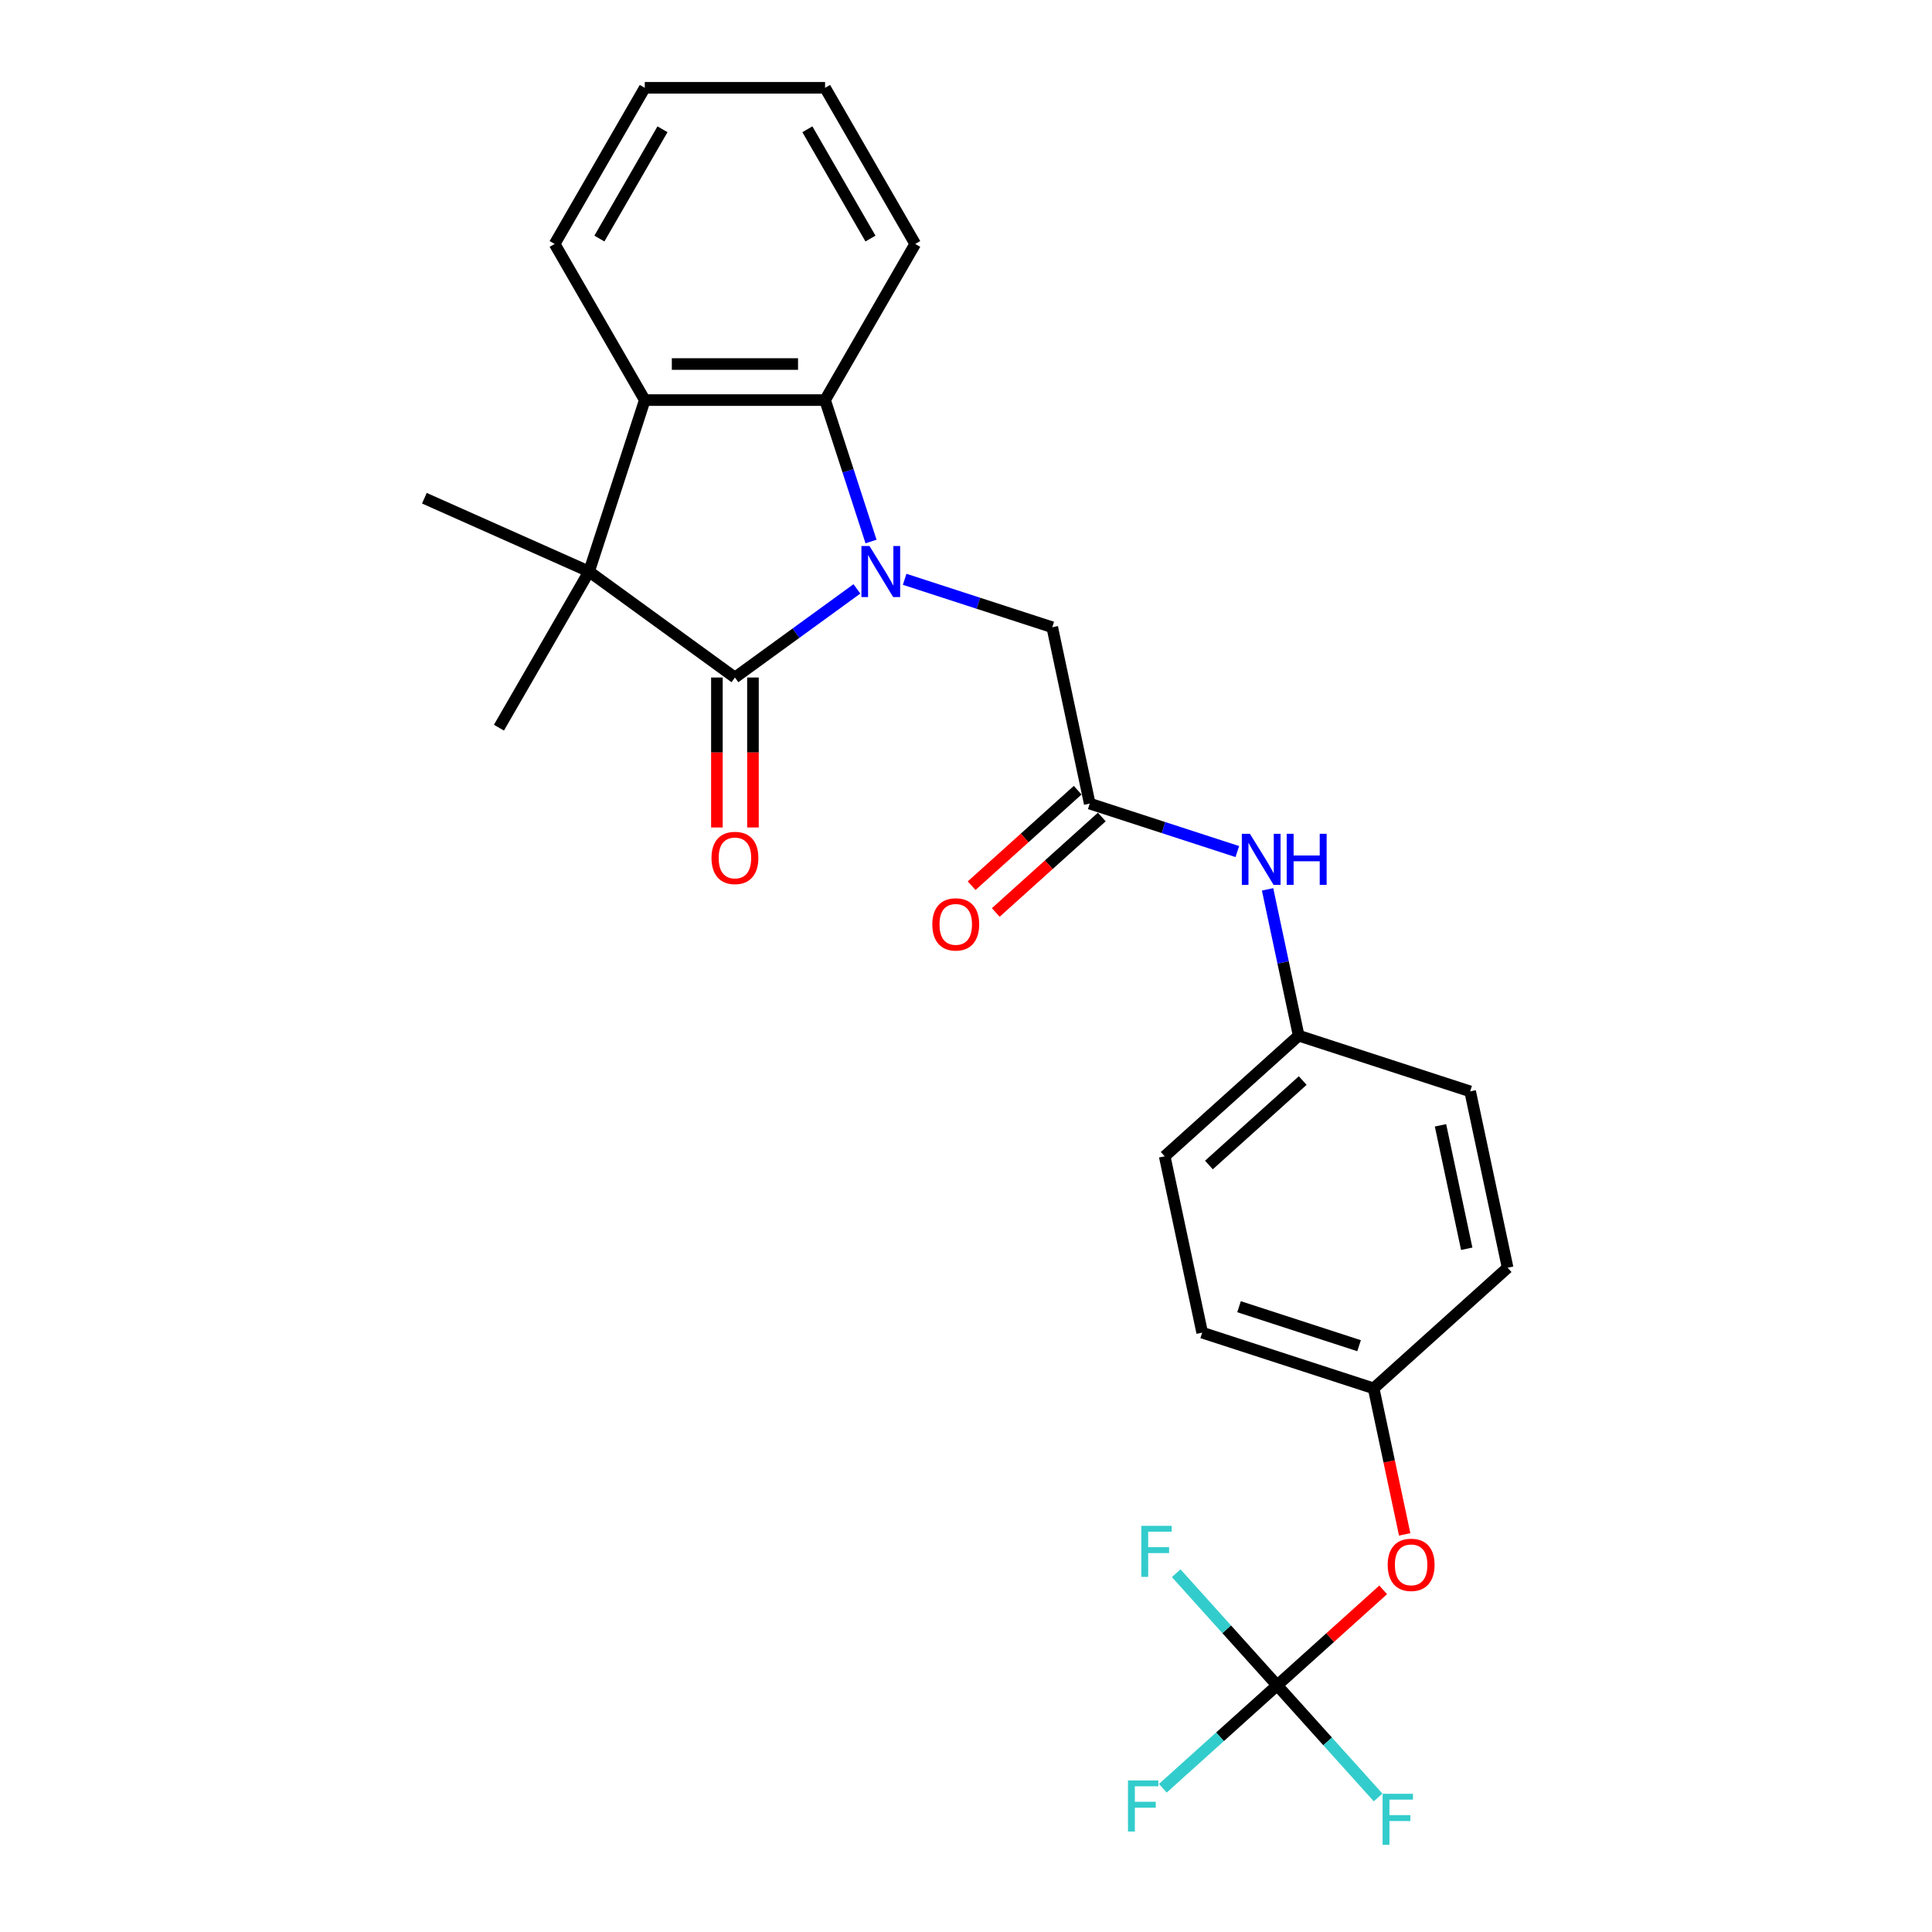<?xml version='1.0' encoding='iso-8859-1'?>
<svg version='1.1' baseProfile='full'
              xmlns='http://www.w3.org/2000/svg'
                      xmlns:rdkit='http://www.rdkit.org/xml'
                      xmlns:xlink='http://www.w3.org/1999/xlink'
                  xml:space='preserve'
width='1000px' height='1000px' viewBox='0 0 1000 1000'>
<!-- END OF HEADER -->
<rect style='opacity:1.0;fill:#FFFFFF;stroke:none' width='1000' height='1000' x='0' y='0'> </rect>
<path class='bond-0' d='M 443.538,304.808 L 411.968,327.744' style='fill:none;fill-rule:evenodd;stroke:#0000FF;stroke-width:6px;stroke-linecap:butt;stroke-linejoin:miter;stroke-opacity:1' />
<path class='bond-0' d='M 411.968,327.744 L 380.399,350.681' style='fill:none;fill-rule:evenodd;stroke:#000000;stroke-width:6px;stroke-linecap:butt;stroke-linejoin:miter;stroke-opacity:1' />
<path class='bond-2' d='M 450.842,280.285 L 438.949,243.684' style='fill:none;fill-rule:evenodd;stroke:#0000FF;stroke-width:6px;stroke-linecap:butt;stroke-linejoin:miter;stroke-opacity:1' />
<path class='bond-2' d='M 438.949,243.684 L 427.057,207.082' style='fill:none;fill-rule:evenodd;stroke:#000000;stroke-width:6px;stroke-linecap:butt;stroke-linejoin:miter;stroke-opacity:1' />
<path class='bond-5' d='M 468.248,299.846 L 506.445,312.257' style='fill:none;fill-rule:evenodd;stroke:#0000FF;stroke-width:6px;stroke-linecap:butt;stroke-linejoin:miter;stroke-opacity:1' />
<path class='bond-5' d='M 506.445,312.257 L 544.642,324.667' style='fill:none;fill-rule:evenodd;stroke:#000000;stroke-width:6px;stroke-linecap:butt;stroke-linejoin:miter;stroke-opacity:1' />
<path class='bond-1' d='M 380.399,350.681 L 304.905,295.831' style='fill:none;fill-rule:evenodd;stroke:#000000;stroke-width:6px;stroke-linecap:butt;stroke-linejoin:miter;stroke-opacity:1' />
<path class='bond-7' d='M 371.067,350.681 L 371.067,389.491' style='fill:none;fill-rule:evenodd;stroke:#000000;stroke-width:6px;stroke-linecap:butt;stroke-linejoin:miter;stroke-opacity:1' />
<path class='bond-7' d='M 371.067,389.491 L 371.067,428.301' style='fill:none;fill-rule:evenodd;stroke:#FF0000;stroke-width:6px;stroke-linecap:butt;stroke-linejoin:miter;stroke-opacity:1' />
<path class='bond-7' d='M 389.73,350.681 L 389.73,389.491' style='fill:none;fill-rule:evenodd;stroke:#000000;stroke-width:6px;stroke-linecap:butt;stroke-linejoin:miter;stroke-opacity:1' />
<path class='bond-7' d='M 389.73,389.491 L 389.73,428.301' style='fill:none;fill-rule:evenodd;stroke:#FF0000;stroke-width:6px;stroke-linecap:butt;stroke-linejoin:miter;stroke-opacity:1' />
<path class='bond-16' d='M 304.905,295.831 L 258.247,376.645' style='fill:none;fill-rule:evenodd;stroke:#000000;stroke-width:6px;stroke-linecap:butt;stroke-linejoin:miter;stroke-opacity:1' />
<path class='bond-17' d='M 304.905,295.831 L 219.656,257.876' style='fill:none;fill-rule:evenodd;stroke:#000000;stroke-width:6px;stroke-linecap:butt;stroke-linejoin:miter;stroke-opacity:1' />
<path class='bond-26' d='M 304.905,295.831 L 333.741,207.082' style='fill:none;fill-rule:evenodd;stroke:#000000;stroke-width:6px;stroke-linecap:butt;stroke-linejoin:miter;stroke-opacity:1' />
<path class='bond-3' d='M 427.057,207.082 L 333.741,207.082' style='fill:none;fill-rule:evenodd;stroke:#000000;stroke-width:6px;stroke-linecap:butt;stroke-linejoin:miter;stroke-opacity:1' />
<path class='bond-3' d='M 413.059,188.419 L 347.738,188.419' style='fill:none;fill-rule:evenodd;stroke:#000000;stroke-width:6px;stroke-linecap:butt;stroke-linejoin:miter;stroke-opacity:1' />
<path class='bond-18' d='M 427.057,207.082 L 473.715,126.269' style='fill:none;fill-rule:evenodd;stroke:#000000;stroke-width:6px;stroke-linecap:butt;stroke-linejoin:miter;stroke-opacity:1' />
<path class='bond-19' d='M 333.741,207.082 L 287.083,126.269' style='fill:none;fill-rule:evenodd;stroke:#000000;stroke-width:6px;stroke-linecap:butt;stroke-linejoin:miter;stroke-opacity:1' />
<path class='bond-4' d='M 661.051,872.328 L 688.492,847.619' style='fill:none;fill-rule:evenodd;stroke:#000000;stroke-width:6px;stroke-linecap:butt;stroke-linejoin:miter;stroke-opacity:1' />
<path class='bond-4' d='M 688.492,847.619 L 715.934,822.911' style='fill:none;fill-rule:evenodd;stroke:#FF0000;stroke-width:6px;stroke-linecap:butt;stroke-linejoin:miter;stroke-opacity:1' />
<path class='bond-11' d='M 661.051,872.328 L 631.472,898.961' style='fill:none;fill-rule:evenodd;stroke:#000000;stroke-width:6px;stroke-linecap:butt;stroke-linejoin:miter;stroke-opacity:1' />
<path class='bond-11' d='M 631.472,898.961 L 601.893,925.593' style='fill:none;fill-rule:evenodd;stroke:#33CCCC;stroke-width:6px;stroke-linecap:butt;stroke-linejoin:miter;stroke-opacity:1' />
<path class='bond-12' d='M 661.051,872.328 L 687.176,901.343' style='fill:none;fill-rule:evenodd;stroke:#000000;stroke-width:6px;stroke-linecap:butt;stroke-linejoin:miter;stroke-opacity:1' />
<path class='bond-12' d='M 687.176,901.343 L 713.301,930.358' style='fill:none;fill-rule:evenodd;stroke:#33CCCC;stroke-width:6px;stroke-linecap:butt;stroke-linejoin:miter;stroke-opacity:1' />
<path class='bond-13' d='M 661.051,872.328 L 634.925,843.313' style='fill:none;fill-rule:evenodd;stroke:#000000;stroke-width:6px;stroke-linecap:butt;stroke-linejoin:miter;stroke-opacity:1' />
<path class='bond-13' d='M 634.925,843.313 L 608.8,814.298' style='fill:none;fill-rule:evenodd;stroke:#33CCCC;stroke-width:6px;stroke-linecap:butt;stroke-linejoin:miter;stroke-opacity:1' />
<path class='bond-6' d='M 544.642,324.667 L 564.043,415.944' style='fill:none;fill-rule:evenodd;stroke:#000000;stroke-width:6px;stroke-linecap:butt;stroke-linejoin:miter;stroke-opacity:1' />
<path class='bond-8' d='M 564.043,415.944 L 602.24,428.355' style='fill:none;fill-rule:evenodd;stroke:#000000;stroke-width:6px;stroke-linecap:butt;stroke-linejoin:miter;stroke-opacity:1' />
<path class='bond-8' d='M 602.24,428.355 L 640.437,440.766' style='fill:none;fill-rule:evenodd;stroke:#0000FF;stroke-width:6px;stroke-linecap:butt;stroke-linejoin:miter;stroke-opacity:1' />
<path class='bond-10' d='M 557.799,409.009 L 530.358,433.718' style='fill:none;fill-rule:evenodd;stroke:#000000;stroke-width:6px;stroke-linecap:butt;stroke-linejoin:miter;stroke-opacity:1' />
<path class='bond-10' d='M 530.358,433.718 L 502.916,458.427' style='fill:none;fill-rule:evenodd;stroke:#FF0000;stroke-width:6px;stroke-linecap:butt;stroke-linejoin:miter;stroke-opacity:1' />
<path class='bond-10' d='M 570.287,422.879 L 542.846,447.587' style='fill:none;fill-rule:evenodd;stroke:#000000;stroke-width:6px;stroke-linecap:butt;stroke-linejoin:miter;stroke-opacity:1' />
<path class='bond-10' d='M 542.846,447.587 L 515.404,472.296' style='fill:none;fill-rule:evenodd;stroke:#FF0000;stroke-width:6px;stroke-linecap:butt;stroke-linejoin:miter;stroke-opacity:1' />
<path class='bond-14' d='M 656.096,460.327 L 664.145,498.192' style='fill:none;fill-rule:evenodd;stroke:#0000FF;stroke-width:6px;stroke-linecap:butt;stroke-linejoin:miter;stroke-opacity:1' />
<path class='bond-14' d='M 664.145,498.192 L 672.193,536.057' style='fill:none;fill-rule:evenodd;stroke:#000000;stroke-width:6px;stroke-linecap:butt;stroke-linejoin:miter;stroke-opacity:1' />
<path class='bond-9' d='M 727.062,794.192 L 719.029,756.401' style='fill:none;fill-rule:evenodd;stroke:#FF0000;stroke-width:6px;stroke-linecap:butt;stroke-linejoin:miter;stroke-opacity:1' />
<path class='bond-9' d='M 719.029,756.401 L 710.996,718.611' style='fill:none;fill-rule:evenodd;stroke:#000000;stroke-width:6px;stroke-linecap:butt;stroke-linejoin:miter;stroke-opacity:1' />
<path class='bond-20' d='M 672.193,536.057 L 760.942,564.893' style='fill:none;fill-rule:evenodd;stroke:#000000;stroke-width:6px;stroke-linecap:butt;stroke-linejoin:miter;stroke-opacity:1' />
<path class='bond-21' d='M 672.193,536.057 L 602.846,598.498' style='fill:none;fill-rule:evenodd;stroke:#000000;stroke-width:6px;stroke-linecap:butt;stroke-linejoin:miter;stroke-opacity:1' />
<path class='bond-21' d='M 674.279,559.293 L 625.736,603.001' style='fill:none;fill-rule:evenodd;stroke:#000000;stroke-width:6px;stroke-linecap:butt;stroke-linejoin:miter;stroke-opacity:1' />
<path class='bond-15' d='M 710.996,718.611 L 622.248,689.774' style='fill:none;fill-rule:evenodd;stroke:#000000;stroke-width:6px;stroke-linecap:butt;stroke-linejoin:miter;stroke-opacity:1' />
<path class='bond-15' d='M 703.451,696.536 L 641.327,676.35' style='fill:none;fill-rule:evenodd;stroke:#000000;stroke-width:6px;stroke-linecap:butt;stroke-linejoin:miter;stroke-opacity:1' />
<path class='bond-28' d='M 710.996,718.611 L 780.344,656.17' style='fill:none;fill-rule:evenodd;stroke:#000000;stroke-width:6px;stroke-linecap:butt;stroke-linejoin:miter;stroke-opacity:1' />
<path class='bond-25' d='M 473.715,126.269 L 427.057,45.455' style='fill:none;fill-rule:evenodd;stroke:#000000;stroke-width:6px;stroke-linecap:butt;stroke-linejoin:miter;stroke-opacity:1' />
<path class='bond-25' d='M 450.553,123.478 L 417.893,66.908' style='fill:none;fill-rule:evenodd;stroke:#000000;stroke-width:6px;stroke-linecap:butt;stroke-linejoin:miter;stroke-opacity:1' />
<path class='bond-27' d='M 287.083,126.269 L 333.741,45.455' style='fill:none;fill-rule:evenodd;stroke:#000000;stroke-width:6px;stroke-linecap:butt;stroke-linejoin:miter;stroke-opacity:1' />
<path class='bond-27' d='M 310.244,123.478 L 342.905,66.908' style='fill:none;fill-rule:evenodd;stroke:#000000;stroke-width:6px;stroke-linecap:butt;stroke-linejoin:miter;stroke-opacity:1' />
<path class='bond-23' d='M 760.942,564.893 L 780.344,656.17' style='fill:none;fill-rule:evenodd;stroke:#000000;stroke-width:6px;stroke-linecap:butt;stroke-linejoin:miter;stroke-opacity:1' />
<path class='bond-23' d='M 745.597,582.465 L 759.178,646.359' style='fill:none;fill-rule:evenodd;stroke:#000000;stroke-width:6px;stroke-linecap:butt;stroke-linejoin:miter;stroke-opacity:1' />
<path class='bond-22' d='M 602.846,598.498 L 622.248,689.774' style='fill:none;fill-rule:evenodd;stroke:#000000;stroke-width:6px;stroke-linecap:butt;stroke-linejoin:miter;stroke-opacity:1' />
<path class='bond-24' d='M 333.741,45.455 L 427.057,45.455' style='fill:none;fill-rule:evenodd;stroke:#000000;stroke-width:6px;stroke-linecap:butt;stroke-linejoin:miter;stroke-opacity:1' />
<path  class='atom-0' d='M 450.051 282.618
L 458.711 296.615
Q 459.57 297.996, 460.951 300.497
Q 462.332 302.998, 462.406 303.147
L 462.406 282.618
L 465.915 282.618
L 465.915 309.045
L 462.295 309.045
L 453 293.741
Q 451.918 291.949, 450.761 289.896
Q 449.641 287.843, 449.305 287.209
L 449.305 309.045
L 445.871 309.045
L 445.871 282.618
L 450.051 282.618
' fill='#0000FF'/>
<path  class='atom-8' d='M 368.268 444.072
Q 368.268 437.726, 371.403 434.18
Q 374.539 430.634, 380.399 430.634
Q 386.259 430.634, 389.395 434.18
Q 392.53 437.726, 392.53 444.072
Q 392.53 450.492, 389.357 454.15
Q 386.184 457.77, 380.399 457.77
Q 374.576 457.77, 371.403 454.15
Q 368.268 450.529, 368.268 444.072
M 380.399 454.784
Q 384.43 454.784, 386.595 452.097
Q 388.797 449.372, 388.797 444.072
Q 388.797 438.883, 386.595 436.27
Q 384.43 433.62, 380.399 433.62
Q 376.368 433.62, 374.165 436.233
Q 372 438.846, 372 444.072
Q 372 449.409, 374.165 452.097
Q 376.368 454.784, 380.399 454.784
' fill='#FF0000'/>
<path  class='atom-9' d='M 646.95 431.567
L 655.61 445.564
Q 656.469 446.945, 657.85 449.446
Q 659.231 451.947, 659.305 452.096
L 659.305 431.567
L 662.814 431.567
L 662.814 457.994
L 659.193 457.994
L 649.899 442.69
Q 648.817 440.898, 647.66 438.846
Q 646.54 436.793, 646.204 436.158
L 646.204 457.994
L 642.77 457.994
L 642.77 431.567
L 646.95 431.567
' fill='#0000FF'/>
<path  class='atom-9' d='M 665.987 431.567
L 669.57 431.567
L 669.57 442.802
L 683.082 442.802
L 683.082 431.567
L 686.666 431.567
L 686.666 457.994
L 683.082 457.994
L 683.082 445.788
L 669.57 445.788
L 669.57 457.994
L 665.987 457.994
L 665.987 431.567
' fill='#0000FF'/>
<path  class='atom-10' d='M 718.267 809.962
Q 718.267 803.617, 721.402 800.071
Q 724.538 796.525, 730.398 796.525
Q 736.258 796.525, 739.394 800.071
Q 742.529 803.617, 742.529 809.962
Q 742.529 816.382, 739.356 820.04
Q 736.183 823.661, 730.398 823.661
Q 724.575 823.661, 721.402 820.04
Q 718.267 816.42, 718.267 809.962
M 730.398 820.675
Q 734.429 820.675, 736.594 817.987
Q 738.796 815.262, 738.796 809.962
Q 738.796 804.774, 736.594 802.161
Q 734.429 799.511, 730.398 799.511
Q 726.367 799.511, 724.164 802.124
Q 721.999 804.736, 721.999 809.962
Q 721.999 815.3, 724.164 817.987
Q 726.367 820.675, 730.398 820.675
' fill='#FF0000'/>
<path  class='atom-11' d='M 482.565 478.459
Q 482.565 472.114, 485.7 468.568
Q 488.836 465.022, 494.696 465.022
Q 500.556 465.022, 503.692 468.568
Q 506.827 472.114, 506.827 478.459
Q 506.827 484.88, 503.654 488.538
Q 500.482 492.158, 494.696 492.158
Q 488.873 492.158, 485.7 488.538
Q 482.565 484.917, 482.565 478.459
M 494.696 489.172
Q 498.727 489.172, 500.892 486.485
Q 503.094 483.76, 503.094 478.459
Q 503.094 473.271, 500.892 470.658
Q 498.727 468.008, 494.696 468.008
Q 490.665 468.008, 488.462 470.621
Q 486.298 473.234, 486.298 478.459
Q 486.298 483.797, 488.462 486.485
Q 490.665 489.172, 494.696 489.172
' fill='#FF0000'/>
<path  class='atom-12' d='M 583.846 921.555
L 599.561 921.555
L 599.561 924.578
L 587.392 924.578
L 587.392 932.604
L 598.217 932.604
L 598.217 935.664
L 587.392 935.664
L 587.392 947.982
L 583.846 947.982
L 583.846 921.555
' fill='#33CCCC'/>
<path  class='atom-13' d='M 715.634 928.462
L 731.348 928.462
L 731.348 931.485
L 719.18 931.485
L 719.18 939.51
L 730.005 939.51
L 730.005 942.571
L 719.18 942.571
L 719.18 954.889
L 715.634 954.889
L 715.634 928.462
' fill='#33CCCC'/>
<path  class='atom-14' d='M 590.753 789.767
L 606.467 789.767
L 606.467 792.791
L 594.299 792.791
L 594.299 800.816
L 605.124 800.816
L 605.124 803.877
L 594.299 803.877
L 594.299 816.194
L 590.753 816.194
L 590.753 789.767
' fill='#33CCCC'/>
</svg>
